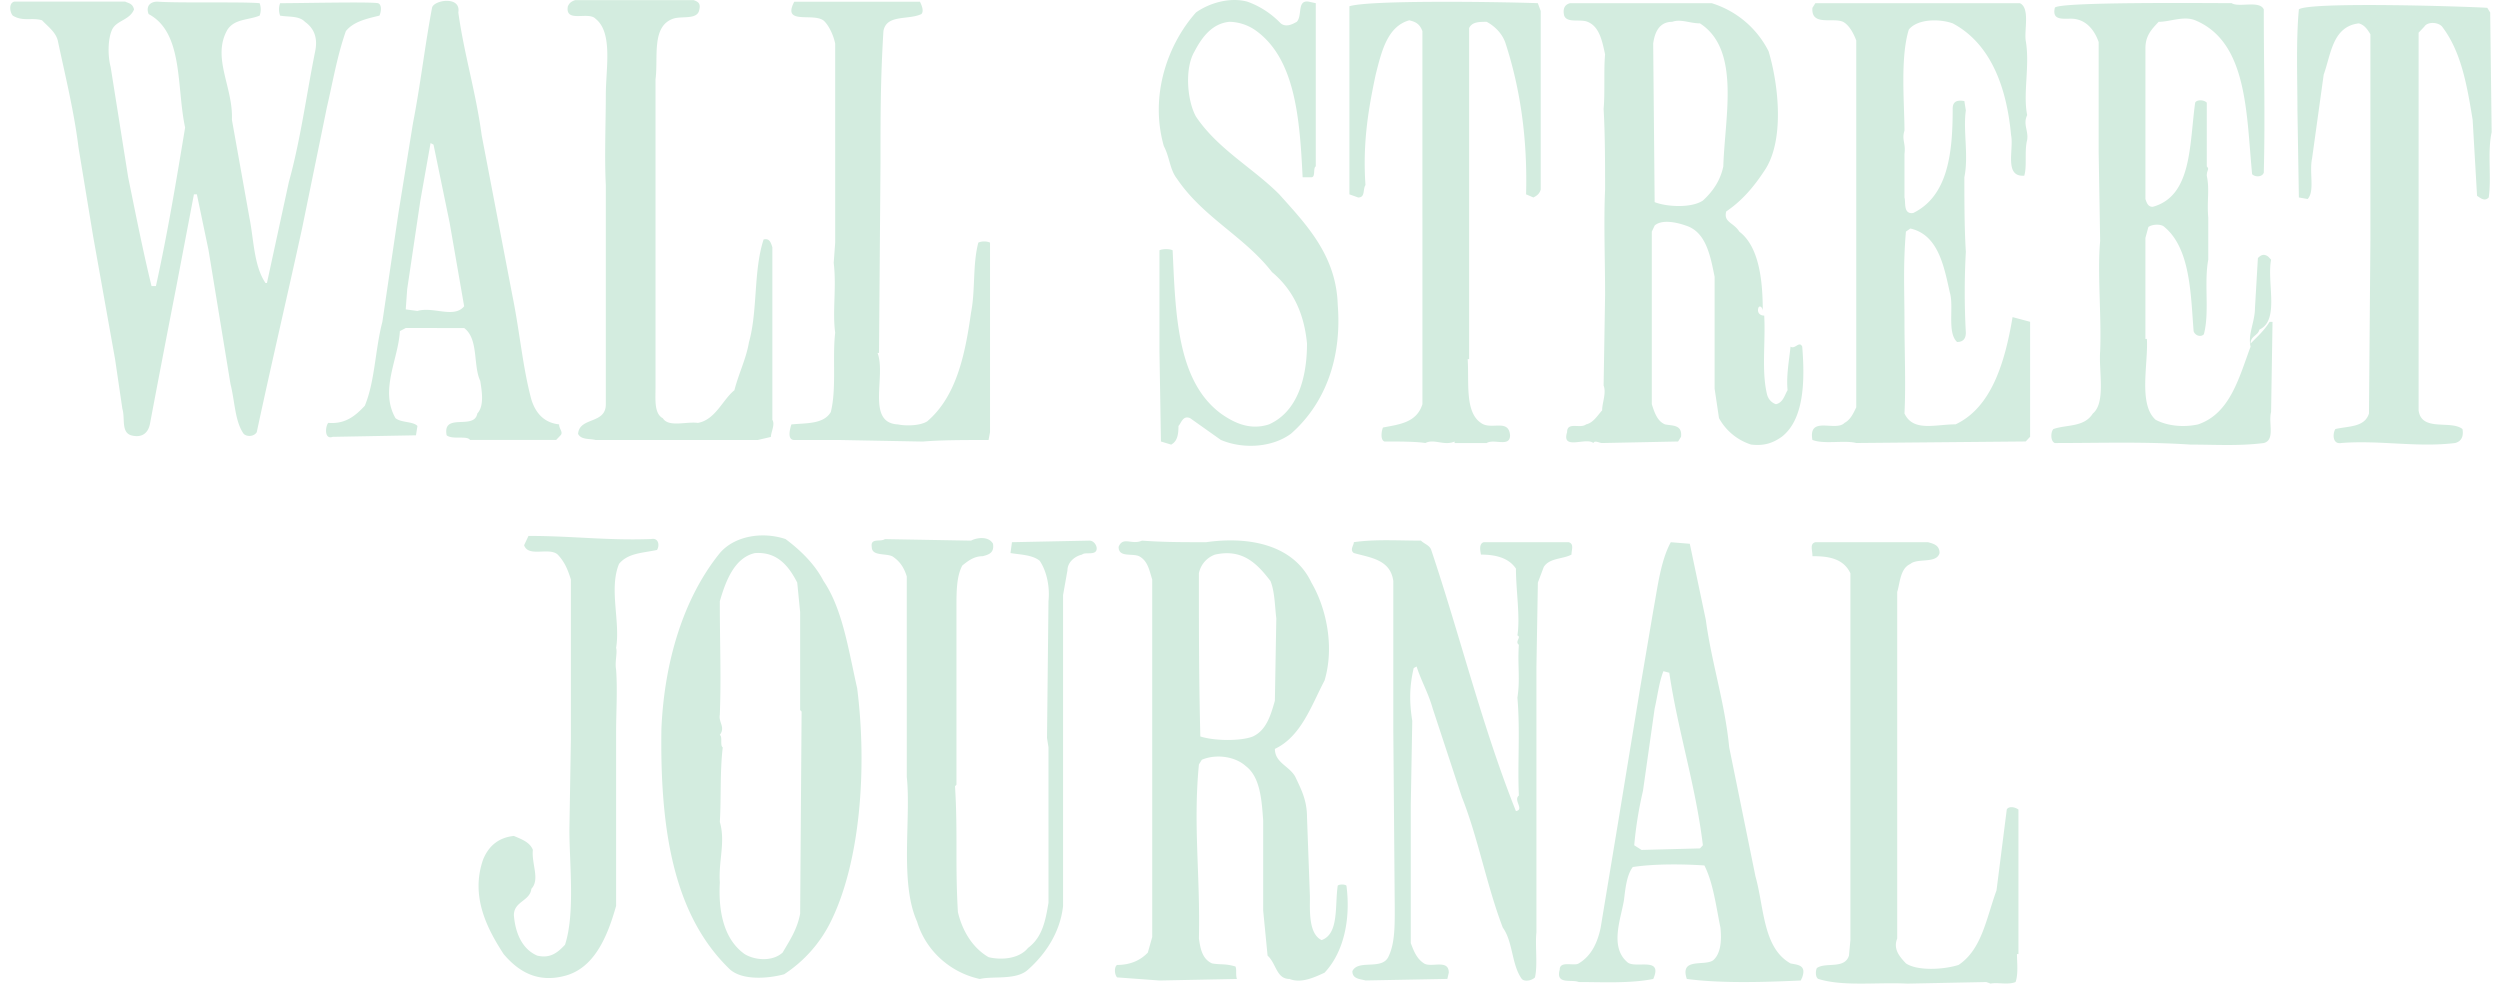 <svg xmlns="http://www.w3.org/2000/svg" width="122" height="48" viewBox="0 0 122 48">
    <g fill="#D3ECDF" fill-rule="nonzero">
        <path d="M33.843.004c.213.076.357.152.285.456-.072.53-.856.303-1.283.454-1.07.38-.713 1.897-.856 2.959v15.02c0 .607-.072 1.29.357 1.517.285.456 1.14.15 1.71.228.856-.151 1.212-1.138 1.783-1.594.213-.833.57-1.517.712-2.35.428-1.517.214-3.49.713-5.007.285-.075.357.151.427.38v8.421c.144.226-.071.605-.071.834l-.642.15h-7.913c-.285-.074-.712 0-.855-.302.071-.835 1.354-.456 1.354-1.44V9.033c-.071-1.365 0-3.11 0-4.4 0-1.29.357-3.034-.499-3.716-.356-.38-1.497.227-1.354-.607.071-.152.143-.228.356-.304h5.776V.004zM62.5 1.14c.285.228.64 0 .783-.076.285-.302 0-1.062.57-.986l.357.077v7.964c-.143.076 0 .531-.213.531h-.429c-.142-2.882-.357-5.84-2.352-7.206a2.302 2.302 0 0 0-1.211-.38c-.856.076-1.354.76-1.71 1.442-.5.834-.357 2.427.07 3.186 1.07 1.592 2.781 2.503 4.064 3.792 1.284 1.44 2.78 2.959 2.852 5.385.214 2.655-.642 4.856-2.281 6.296-.928.683-2.353.759-3.423.303l-1.496-1.06c-.357-.152-.428.228-.571.379 0 .456-.072.758-.357.91l-.499-.152-.072-4.4v-4.93c.144-.076.5-.076.643 0 .142 3.11.213 6.373 2.351 7.964.643.456 1.426.835 2.353.53 1.354-.604 1.853-2.198 1.853-3.944-.143-1.516-.713-2.654-1.71-3.488-1.354-1.745-3.35-2.654-4.634-4.552-.357-.455-.357-1.062-.642-1.593-.713-2.504.214-5.006 1.569-6.524.64-.455 1.639-.758 2.495-.53.615.216 1.176.58 1.64 1.062zM6.113.08c.144.076.357.076.428.38-.214.53-.856.53-1.07.985-.214.456-.214 1.29-.072 1.82l.856 5.386c.357 1.744.713 3.564 1.14 5.31h.214c.57-2.579.998-5.159 1.425-7.737-.427-1.972-.071-4.628-1.782-5.537C7.11.307 7.324.08 7.68.08c.998.076 4.205 0 4.99.076a.886.886 0 0 1 0 .607c-.57.227-1.212.151-1.568.682-.784 1.366.285 2.807.215 4.4l.855 4.779c.214 1.06.214 2.35.784 3.186h.071l1.07-4.931c.57-2.05.855-4.248 1.283-6.372.142-.682-.071-1.138-.499-1.442-.285-.302-.784-.227-1.211-.302a.886.886 0 0 1 0-.607c1.07 0 4.348-.076 4.776 0 .215.076.143.455.071.607-.64.151-1.283.302-1.639.758-.427 1.213-.642 2.504-.926 3.717l-1.212 5.917c-.712 3.262-1.497 6.599-2.21 9.935-.141.23-.498.23-.641.077-.428-.607-.428-1.594-.641-2.428l-1.07-6.525-.57-2.73h-.144L8.61 13.96c-.435 2.224-.863 4.45-1.283 6.677-.072.453-.357.758-.927.607-.5-.154-.286-.836-.428-1.292l-.357-2.427-1.07-5.992-.712-4.324c-.214-1.744-.642-3.488-.998-5.157-.072-.456-.499-.758-.784-1.062-.5-.15-.927.076-1.426-.227C.482.609.411.155.696.078h5.417V.08zm16.253.53c.285 2.048.855 3.867 1.14 5.992l1.497 7.813c.357 1.743.5 3.489.928 5.083.213.682.64 1.138 1.353 1.211 0 .23.214.38.072.534l-.215.226h-4.205c-.144-.226-.856 0-1.14-.226-.214-1.138 1.353-.229 1.496-1.063.357-.38.214-1.138.144-1.592-.357-.758-.072-2.05-.785-2.58H19.8l-.286.15c-.071 1.366-.998 2.884-.213 4.25.285.228.855.15 1.07.379l-.072.456-4.064.075c-.427.151-.356-.531-.214-.682.856.075 1.355-.38 1.783-.836.499-1.212.499-2.73.856-4.095l.784-5.31.712-4.4c.357-1.82.571-3.716.927-5.613.071-.378 1.426-.606 1.283.227zM44.892.08c.072.15.214.454.072.607-.643.303-1.711 0-1.853.834-.143 2.352-.143 4.097-.143 6.448l-.072 9.255h-.071c.427 1.138-.571 3.413.997 3.488.357.076 1.07.076 1.426-.151 1.425-1.212 1.853-3.262 2.139-5.31.214-1.06.072-2.35.356-3.413a.752.752 0 0 1 .57 0v9.254l-.071.38c-1.14 0-2.352 0-3.208.076l-4.063-.076h-2.21c-.357 0-.214-.531-.142-.759.713-.075 1.567 0 1.924-.605.286-1.138.072-2.654.214-3.869-.143-1.06.072-2.198-.072-3.413l.072-.987V2.131c-.072-.38-.285-.835-.499-1.062-.427-.53-2.138.229-1.497-.986h6.131V.08zm30.153.075l.142.38v8.722c-.072.227-.214.304-.357.38l-.357-.153c.072-2.73-.285-5.157-.998-7.357-.143-.454-.499-.834-.926-1.062-.357 0-.713 0-.856.304v16.156h-.07c.072 1.138-.142 2.581.643 3.11.499.38 1.355-.228 1.425.608 0 .605-.784.151-1.14.377h-1.567v-.075c-.5.229-.998-.15-1.427.075-.427-.075-1.354-.075-1.996-.075-.213-.076-.142-.53-.071-.682.784-.154 1.639-.228 1.924-1.138V1.52c-.142-.38-.357-.456-.641-.53-1.07.303-1.354 1.516-1.64 2.654-.356 1.67-.64 3.337-.498 5.386-.142.227 0 .607-.357.607l-.427-.153V.306c.925-.302 6.984-.226 9.194-.151zm8.483 0a4.637 4.637 0 0 1 2.78 2.35c.499 1.67.784 4.4-.215 5.841-.499.759-1.07 1.442-1.853 1.973-.143.532.357.532.641.986.998.758 1.142 2.503 1.142 3.869 0-.154-.144-.305-.214-.154-.072.229.071.382.285.382.072 1.29-.142 2.73.143 3.867.063.218.223.39.428.456.357-.076.428-.456.57-.685-.071-.682.072-1.44.144-2.125.213.154.428-.302.57 0 .143 1.746.072 3.567-.998 4.4-.428.303-.856.456-1.497.38a2.74 2.74 0 0 1-1.567-1.29l-.214-1.44v-5.46c-.214-1.063-.428-2.202-1.425-2.504-.429-.151-1.141-.305-1.497 0l-.143.302v8.422c.143.454.285.833.642.984.356.077.855 0 .784.608l-.143.228-3.707.075c-.143 0-.357-.151-.428 0-.357-.302-1.568.382-1.282-.53 0-.532.64-.152.926-.38.357-.075.57-.454.784-.683 0-.38.214-.835.072-1.214l.072-4.398c0-1.821-.072-3.564 0-5.158 0-1.138 0-2.73-.072-3.944.072-.76 0-1.896.072-2.655-.143-.682-.286-1.365-.855-1.593-.357-.15-.998.077-1.141-.302-.072-.303 0-.532.285-.607h6.91V.155zm15.04 0c.5.227.214 1.289.286 1.82.215 1.213-.142 2.579.072 3.64-.214.456.071.759 0 1.213-.142.531 0 1.29-.142 1.745-.998.076-.5-1.29-.643-1.972-.213-2.351-.998-4.476-2.85-5.462-.643-.227-1.71-.227-2.14.304-.428 1.365-.213 3.64-.213 4.93-.143.455.071.608 0 1.139v2.124c.071.227-.072.834.427.758 1.71-.835 1.926-2.958 1.926-5.082 0-.304.143-.456.57-.38l.072.455c-.142.986.143 2.2-.072 3.262 0 1.062 0 2.503.072 3.64a36.23 36.23 0 0 0 0 3.944c0 .303-.142.456-.427.456-.5-.456-.144-1.745-.357-2.427-.286-1.292-.571-2.809-1.925-3.11l-.215.15c-.143 1.668-.071 2.884-.071 4.4 0 1.366.071 3.109 0 4.475.427.91 1.497.531 2.495.531 1.78-.833 2.423-3.108 2.78-5.233l.856.229v5.611l-.215.229-8.269.075c-.57-.151-1.569.076-2.14-.151-.213-1.212 1.14-.38 1.57-.833.285-.152.427-.456.57-.759v-17.9c-.143-.38-.357-.758-.642-.91-.5-.228-1.569.228-1.497-.683l.143-.227h9.98V.155zm10.337 0c.357.227 1.354-.153 1.568.303 0 2.806.07 5.234 0 7.965-.072.227-.429.227-.57.076-.285-2.959-.216-6.448-2.78-7.51-.57-.227-1.214.076-1.782.076-.357.38-.644.684-.644 1.29v7.358c.072.227.145.38.357.38 1.925-.531 1.783-3.035 2.07-5.082.07-.153.425-.153.567 0v3.11c.145.152 0 .152 0 .454.145.683 0 1.214.072 2.049v2.047c-.215 1.139.072 2.579-.215 3.642-.142.151-.426.075-.499-.153-.142-1.743-.142-4.02-1.425-5.083-.142-.15-.57-.15-.783 0l-.145.534v4.928h.072c.072 1.215-.429 3.188.428 3.947.569.302 1.354.38 2.067.226 1.567-.531 1.997-2.276 2.565-3.793-.142-.605.215-1.212.215-1.896l.142-2.428c.145-.15.287-.226.501-.075l.143.151c-.215 1.139.426 2.958-.571 3.414-.072.302-.429.302-.429.682.287-.303.644-.607.928-1.061h.142l-.07 4.4c-.143.531.214 1.363-.357 1.514-1.212.154-2.353.076-3.565.076-2.281-.15-4.42-.076-6.63-.076-.214-.075-.214-.53-.072-.682.643-.229 1.497-.075 1.925-.758.64-.531.285-2.048.357-3.035.071-1.668-.142-3.866 0-5.384l-.072-4.324V2.05c-.215-.607-.642-1.138-1.355-1.138-.427 0-.926.076-.784-.53.075-.303 7.488-.228 8.63-.228zm12.474.227l.142.227.072 5.84c-.215.988 0 2.201-.143 3.187-.214.227-.428 0-.57-.077l-.215-3.716c-.284-1.745-.568-3.338-1.496-4.551-.215-.229-.712-.229-.855 0l-.286.303v18.432c.142 1.061 1.567.456 2.14.91.07.38-.071.607-.358.682-1.852.229-3.706-.151-5.56 0-.426.076-.426-.454-.284-.682.643-.151 1.425-.075 1.64-.758l.07-8.496V1.671c-.142-.228-.284-.454-.568-.53-1.283.152-1.356 1.516-1.712 2.503l-.568 4.096c-.144.684.142 1.593-.215 1.972l-.428-.076-.07-4.248c0-1.517-.072-3.413.07-4.93.497-.378 7.982-.152 9.194-.076zm-38.42.758c-.501 0-.928-.227-1.357-.075-.64 0-.855.531-.926 1.062l.071 7.737c.571.228 1.783.304 2.353-.076.5-.456.855-.987.998-1.669.072-2.427.856-5.69-1.14-6.979zm-61.02 9.711l-.783-3.793-.144-.076-.499 2.807-.642 4.323-.071.987.57.076c.784-.229 1.782.379 2.281-.229l-.712-4.095zM40.19 28.355c.927 1.365 1.21 3.337 1.64 5.233.498 3.944.141 8.497-1.284 11.379a6.493 6.493 0 0 1-2.281 2.578c-.855.229-2.14.303-2.71-.302-2.71-2.655-3.35-6.828-3.278-11.682.142-3.262 1.07-6.372 2.852-8.572.713-.834 2.066-1.062 3.205-.683.713.532 1.426 1.214 1.855 2.049zm-8.128-1.517c-.712.151-1.425.151-1.854.682-.499 1.213.072 2.807-.142 4.097.072.228-.071.683 0 1.062.072.985 0 2.123 0 3.033v8.496c-.426 1.517-1.07 3.035-2.495 3.411-1.425.382-2.352-.302-2.994-1.06-.785-1.213-1.64-2.807-.996-4.627.284-.684.783-1.063 1.495-1.138.357.151.786.302.928.682-.072.682.357 1.44-.072 1.897-.07.607-.854.607-.854 1.289.071.91.428 1.668 1.14 1.973.642.15.998-.152 1.355-.531.498-1.517.214-3.947.214-5.615l.072-4.399v-7.813c-.144-.454-.286-.834-.643-1.214-.427-.379-1.426.152-1.64-.455l.214-.455c2.21.002 3.777.23 5.986.153.357-.076.428.303.286.532zm15.326-.456c.286-.152.857-.227 1.07.152.07.455-.213.531-.5.608-.426 0-.713.227-.997.454-.286.531-.286 1.29-.286 2.05v8.647l-.07.076c.141 2.276 0 3.79.141 6.143.215.91.713 1.745 1.499 2.199.64.153 1.495.076 1.924-.454.713-.53.855-1.365.997-2.201V36.47l-.072-.454.072-6.675c.071-.682-.072-1.44-.426-1.972-.36-.303-1-.303-1.428-.38l.071-.53 3.779-.077c.215 0 .357.228.357.38 0 .379-.571.151-.713.302-.357.077-.713.38-.713.76l-.215 1.213V44.21c-.142 1.289-.854 2.35-1.71 3.108-.57.53-1.71.302-2.352.456-1.425-.305-2.637-1.366-3.065-2.806-.855-1.897-.285-5.007-.5-7.055V28.13c-.142-.455-.356-.759-.712-.986-.357-.153-.997 0-.997-.455-.072-.456.426-.227.641-.38l4.205.074zm11.477.076c2.14-.303 4.278.151 5.132 1.972.713 1.213 1.14 3.11.641 4.778-.64 1.215-1.139 2.731-2.423 3.337 0 .684.713.836.997 1.366.286.607.57 1.138.57 1.971l.142 3.87c0 .681-.071 1.818.571 2.124.855-.305.641-1.668.786-2.655.07-.076.354-.076.426 0 .215 1.668-.142 3.262-1.07 4.247-.499.228-1.139.533-1.71.305-.643 0-.643-.759-1.069-1.138l-.215-2.202v-4.397c-.071-.987-.142-2.125-.854-2.655-.5-.456-1.426-.607-2.14-.305l-.142.229c-.286 2.96.07 5.387 0 8.495.07.456.142.987.641 1.214.429.075.641 0 1.142.151.07.152 0 .38.07.608l-3.778.075-2.067-.152c-.142-.15-.142-.53 0-.607.644 0 1.142-.226 1.499-.604l.214-.759V28.28c-.144-.455-.214-.911-.643-1.139-.357-.152-.997.077-.997-.454.215-.531.641-.077 1.139-.304 1.07.076 1.926.076 3.138.076zm10.478-.076c.144.152.428.227.501.456 1.426 4.248 2.495 8.646 4.133 12.743.428-.075-.142-.531.144-.758-.071-1.593.07-3.11-.071-4.779.142-.91 0-1.593.071-2.579-.214-.152.142-.38-.071-.456.142-.91-.072-2.2-.072-3.261-.357-.531-.997-.684-1.71-.684 0-.076-.141-.53.143-.606h4.135c.284.076.142.38.142.606-.426.229-1.07.153-1.354.607l-.286.759-.07 4.096v12.972c-.072.607.07 1.591-.072 2.198-.142.152-.5.229-.641.077-.5-.685-.429-1.822-.928-2.504-.783-2.048-1.212-4.4-1.997-6.371l-1.425-4.325c-.213-.759-.571-1.366-.784-2.048l-.142.076c-.214.91-.214 1.668-.071 2.579l-.072 4.096v6.75c.145.38.287.758.644.987.356.229 1.211-.229 1.211.454l-.071.304-3.991.075c-.287-.075-.643-.075-.643-.453.286-.607 1.498 0 1.782-.758.286-.608.286-1.443.286-2.277l-.071-8.724v-7.28c-.142-1.062-1.14-1.139-1.925-1.366-.215-.151 0-.38 0-.531 1.066-.151 2.135-.075 3.275-.075zm13.901 3.87c.286 2.123.928 4.02 1.141 6.218l1.281 6.295c.429 1.517.357 3.491 1.712 4.25.357.074.783.074.57.681l-.071.152c-1.64.076-3.849.153-5.56-.075-.357-1.064.857-.608 1.283-.91.357-.305.428-.912.357-1.594-.215-1.06-.357-2.199-.783-3.035-1.142-.076-2.495-.076-3.495.077-.284.38-.356.984-.426 1.591-.144.91-.712 2.277.142 3.035.357.38 1.783-.302 1.284.836-1.142.228-2.495.15-3.637.15-.356-.15-1.138.152-.927-.606 0-.454.713-.152.927-.303.642-.38.928-1.063 1.07-1.745l.855-5.158 1.07-6.523.643-3.792c.212-1.138.357-2.427.855-3.336l.927.076.782 3.715zm10.836-3.794c.284.076.57.151.57.531-.142.531-1.07.229-1.425.531-.5.228-.5.91-.641 1.366V45.8c-.215.53.142.91.426 1.214.57.38 1.854.303 2.568.075 1.139-.758 1.353-2.276 1.852-3.639l.5-3.944c.071-.154.356-.154.57 0v7.052h-.072c0 .38.072.987-.07 1.366-.357.151-.928 0-1.212.076l-.215-.076-3.848.076c-1.498-.076-3.139.151-4.35-.229-.142-.076-.142-.38-.07-.53.426-.305 1.353.074 1.567-.608l.07-.758V27.976c-.357-.758-1.139-.834-1.852-.834 0-.304-.143-.608.142-.682h5.49v-.002zm-55.175 1.973c-.426-.835-.997-1.518-2.068-1.44-.997.227-1.425 1.365-1.71 2.35 0 2.2.071 3.641 0 5.538-.07.378.285.605 0 .985.143.076 0 .531.143.607-.142 1.214-.072 2.503-.142 3.64.284.988-.072 1.897 0 2.96-.072 1.29.142 2.73 1.211 3.489.5.304 1.354.378 1.853-.075.356-.608.713-1.139.855-1.897l.071-9.862-.071-.076v-4.779l-.142-1.44zM62 28.355c-.64-.835-1.353-1.593-2.71-1.29a1.228 1.228 0 0 0-.784.911c0 2.881 0 5.081.07 7.963.715.229 1.998.229 2.568 0 .641-.303.855-.985 1.07-1.744l.07-4.02c-.069-.531-.069-1.29-.284-1.82zm19.46 4.475l-.285-.076c-.213.53-.286 1.213-.428 1.82l-.57 4.02a19.034 19.034 0 0 0-.427 2.655l.357.228 2.852-.075.142-.153c-.357-2.957-1.212-5.537-1.64-8.42z"/>
    </g>
</svg>
